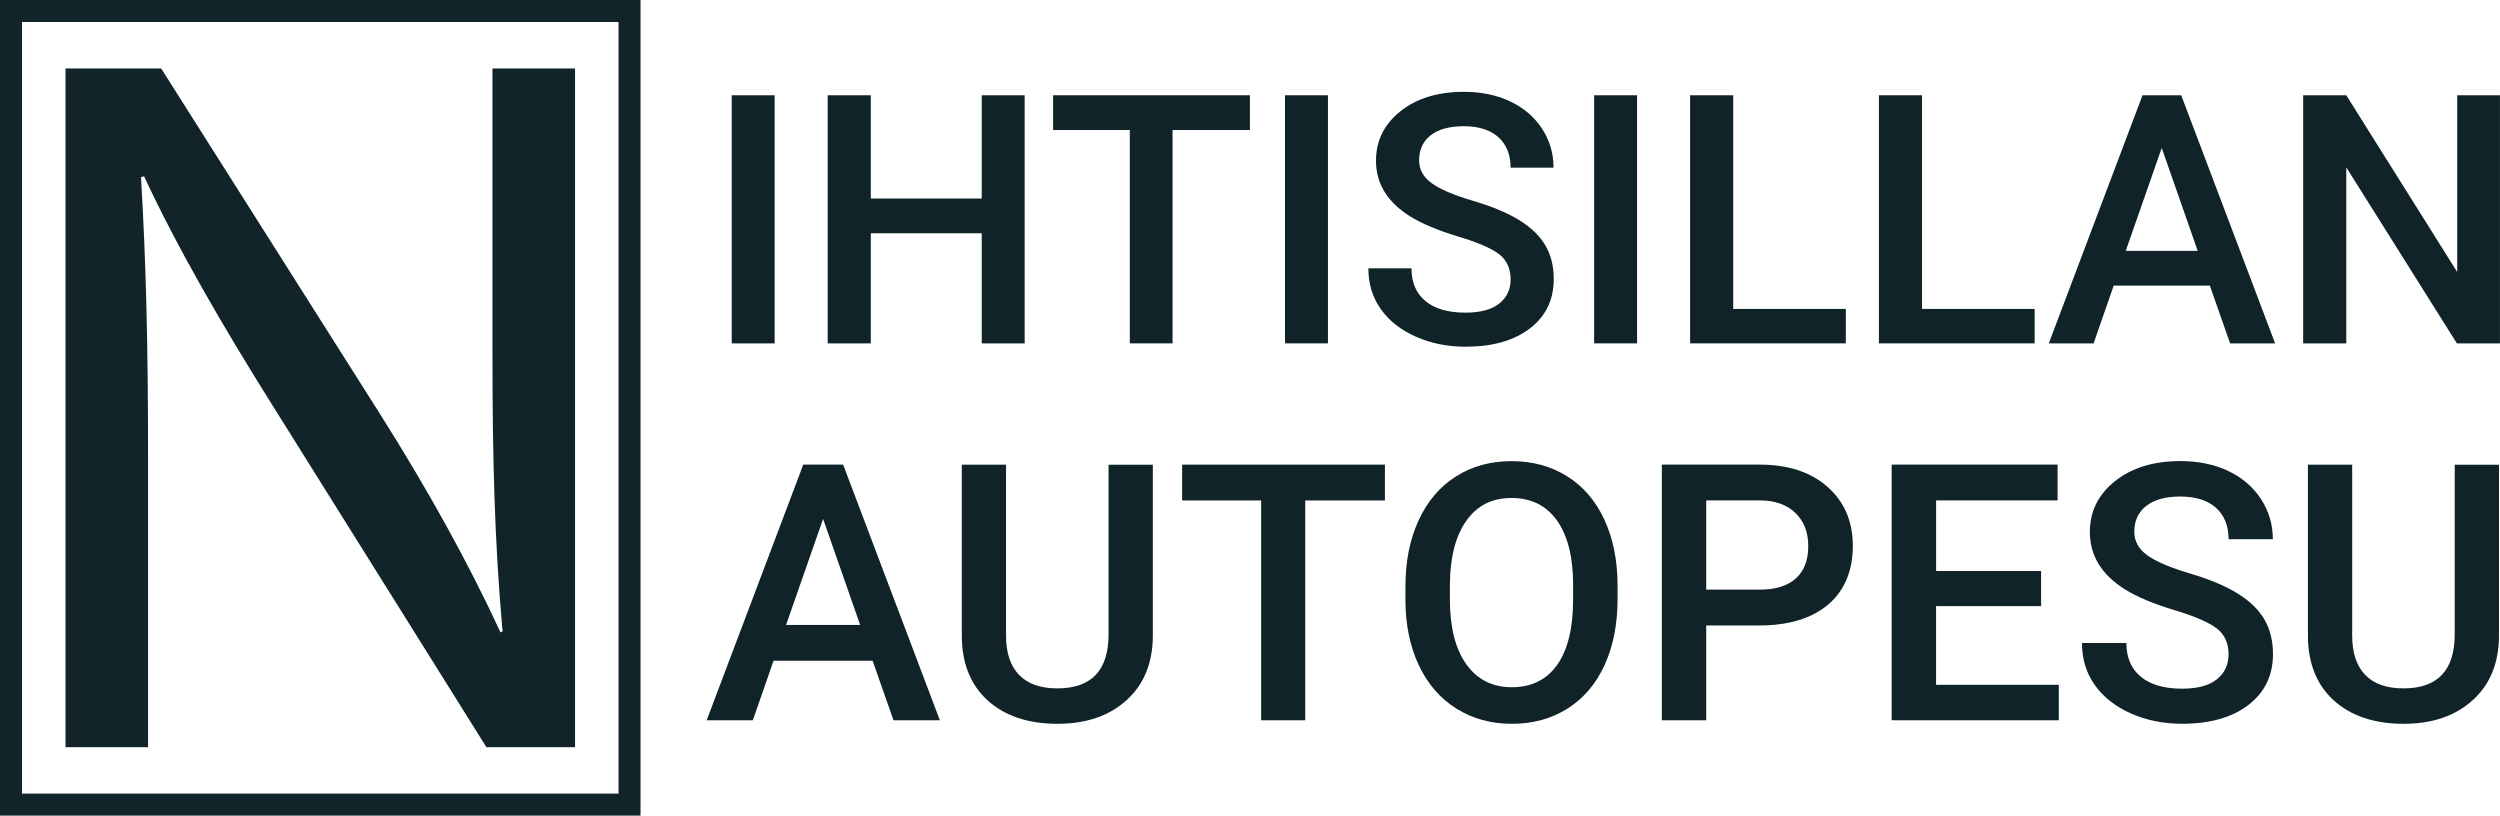 <?xml version="1.0" encoding="UTF-8"?>
<svg id="Layer_2" xmlns="http://www.w3.org/2000/svg" viewBox="0 0 681.78 222.43">
  <defs>
    <style>
      .cls-1 {
        fill: #11242a;
      }

      .cls-2 {
        fill: #102329;
      }
    </style>
  </defs>
  <g id="Layer_1-2" data-name="Layer_1">
    <g>
      <g>
        <path class="cls-1" d="M168.68,6v210.43H6V6h162.68M174.68,0H0v222.43h174.68V0h0Z"/>
        <path class="cls-1" d="M17.86,203.77V18.67h26.09l59.32,93.65c13.73,21.7,24.44,41.19,33.23,60.14l.55-.27c-2.2-24.72-2.75-47.24-2.75-76.07V18.67h22.52v185.1h-24.17l-58.77-93.92c-12.91-20.6-25.27-41.74-34.6-61.79l-.82.27c1.37,23.34,1.92,45.59,1.92,76.35v79.09h-22.52Z"/>
      </g>
      <g>
        <g>
          <path class="cls-2" d="M211.26,93.64h-11.71V25.98h11.71v67.66Z"/>
          <path class="cls-2" d="M279.44,93.64h-11.71v-30.02h-30.25v30.02h-11.76V25.98h11.76v28.16h30.25v-28.16h11.71v67.66Z"/>
          <path class="cls-2" d="M340.87,35.46h-21.1v58.18h-11.66v-58.18h-20.91v-9.48h53.67v9.48Z"/>
          <path class="cls-2" d="M362.15,93.64h-11.71V25.98h11.71v67.66Z"/>
          <path class="cls-2" d="M411.97,76.21c0-2.97-1.05-5.27-3.14-6.88-2.09-1.61-5.86-3.24-11.32-4.88-5.45-1.64-9.79-3.47-13.01-5.48-6.17-3.87-9.25-8.92-9.25-15.15,0-5.45,2.22-9.94,6.67-13.48,4.44-3.53,10.22-5.3,17.31-5.3,4.71,0,8.91.87,12.59,2.6,3.69,1.74,6.58,4.21,8.69,7.41,2.11,3.21,3.16,6.76,3.16,10.67h-11.71c0-3.53-1.11-6.3-3.32-8.3-2.22-2-5.38-3-9.5-3-3.84,0-6.82.82-8.95,2.46-2.12,1.64-3.18,3.93-3.18,6.88,0,2.48,1.15,4.55,3.44,6.2,2.29,1.66,6.07,3.27,11.34,4.83,5.27,1.56,9.5,3.35,12.69,5.34,3.19,2,5.53,4.29,7.02,6.88,1.49,2.59,2.23,5.62,2.23,9.09,0,5.64-2.16,10.12-6.48,13.45-4.32,3.33-10.19,5-17.59,5-4.9,0-9.4-.91-13.5-2.72-4.11-1.81-7.3-4.31-9.57-7.5-2.28-3.19-3.42-6.91-3.42-11.15h11.76c0,3.84,1.27,6.82,3.81,8.92,2.54,2.11,6.18,3.16,10.92,3.16,4.09,0,7.16-.83,9.22-2.49,2.06-1.66,3.09-3.85,3.09-6.58Z"/>
          <path class="cls-2" d="M446.45,93.64h-11.71V25.98h11.71v67.66Z"/>
          <path class="cls-2" d="M472.66,84.25h30.72v9.39h-42.47V25.98h11.76v58.27Z"/>
          <path class="cls-2" d="M524.15,84.25h30.72v9.39h-42.47V25.98h11.76v58.27Z"/>
          <path class="cls-2" d="M602.64,77.89h-26.21l-5.48,15.75h-12.22l25.56-67.66h10.55l25.61,67.66h-12.27l-5.53-15.75ZM579.73,68.41h19.61l-9.81-28.07-9.81,28.07Z"/>
          <path class="cls-2" d="M681.78,93.64h-11.76l-30.16-48v48h-11.76V25.98h11.76l30.25,48.19V25.98h11.66v67.66Z"/>
        </g>
        <g>
          <path class="cls-2" d="M237.97,180.19h-27.01l-5.65,16.23h-12.59l26.34-69.72h10.87l26.38,69.72h-12.64l-5.7-16.23ZM214.36,170.43h20.21l-10.1-28.92-10.1,28.92Z"/>
          <path class="cls-2" d="M314.39,126.71v46.59c0,7.41-2.37,13.27-7.11,17.6-4.74,4.33-11.05,6.49-18.94,6.49s-14.32-2.13-19.01-6.39c-4.69-4.26-7.04-10.18-7.04-17.74v-46.54h12.07v46.64c0,4.66,1.18,8.22,3.54,10.68,2.36,2.46,5.84,3.69,10.44,3.69,9.32,0,13.98-4.92,13.98-14.75v-46.25h12.07Z"/>
          <path class="cls-2" d="M377.69,136.48h-21.74v59.95h-12.02v-59.95h-21.55v-9.77h55.3v9.77Z"/>
          <path class="cls-2" d="M441.13,163.39c0,6.83-1.18,12.83-3.54,17.98-2.36,5.16-5.74,9.11-10.13,11.88-4.39,2.76-9.44,4.14-15.16,4.14s-10.69-1.38-15.11-4.14c-4.42-2.76-7.84-6.7-10.25-11.8-2.41-5.11-3.63-11-3.66-17.67v-3.93c0-6.8,1.21-12.8,3.62-18,2.41-5.2,5.81-9.19,10.2-11.95,4.39-2.76,9.42-4.14,15.11-4.14s10.72,1.36,15.11,4.09c4.39,2.73,7.78,6.66,10.17,11.78s3.61,11.08,3.64,17.88v3.88ZM429.02,159.75c0-7.73-1.46-13.65-4.38-17.76-2.92-4.12-7.06-6.18-12.43-6.18s-9.33,2.05-12.28,6.15c-2.95,4.1-4.46,9.9-4.53,17.41v4.02c0,7.66,1.49,13.58,4.48,17.76,2.98,4.18,7.13,6.27,12.42,6.27s9.49-2.04,12.38-6.13c2.89-4.09,4.33-10.06,4.33-17.91v-3.64Z"/>
          <path class="cls-2" d="M465.31,170.57v25.86h-12.11v-69.72h26.67c7.79,0,13.97,2.03,18.55,6.09,4.58,4.06,6.87,9.43,6.87,16.11s-2.24,12.16-6.73,15.96c-4.49,3.8-10.77,5.7-18.84,5.7h-14.41ZM465.31,160.8h14.56c4.31,0,7.6-1.01,9.86-3.04,2.27-2.03,3.4-4.96,3.4-8.79s-1.15-6.77-3.45-9.03c-2.3-2.25-5.46-3.41-9.48-3.47h-14.89v24.32Z"/>
          <path class="cls-2" d="M556.62,165.3h-28.63v21.45h33.47v9.67h-45.58v-69.72h45.25v9.77h-33.13v19.25h28.63v9.58Z"/>
          <path class="cls-2" d="M607.76,178.47c0-3.06-1.08-5.43-3.23-7.09-2.15-1.66-6.04-3.34-11.66-5.03-5.62-1.69-10.09-3.57-13.41-5.65-6.35-3.99-9.53-9.19-9.53-15.61,0-5.62,2.29-10.25,6.87-13.89,4.58-3.64,10.53-5.46,17.84-5.46,4.85,0,9.18.89,12.98,2.68,3.8,1.79,6.78,4.33,8.95,7.64,2.17,3.3,3.26,6.97,3.26,10.99h-12.07c0-3.64-1.14-6.49-3.42-8.55-2.28-2.06-5.55-3.09-9.79-3.09-3.96,0-7.03.85-9.22,2.54-2.19,1.69-3.28,4.05-3.28,7.09,0,2.55,1.18,4.69,3.54,6.39,2.36,1.71,6.26,3.37,11.68,4.98,5.43,1.61,9.78,3.45,13.07,5.51,3.29,2.06,5.7,4.42,7.23,7.09,1.53,2.67,2.3,5.79,2.3,9.36,0,5.81-2.23,10.43-6.68,13.86-4.45,3.43-10.5,5.15-18.12,5.15-5.04,0-9.68-.93-13.91-2.8-4.23-1.87-7.52-4.44-9.86-7.73-2.35-3.29-3.52-7.12-3.52-11.49h12.11c0,3.96,1.31,7.02,3.93,9.19,2.62,2.17,6.37,3.26,11.25,3.26,4.21,0,7.38-.85,9.5-2.56,2.12-1.71,3.18-3.97,3.18-6.78Z"/>
          <path class="cls-2" d="M681.5,126.71v46.59c0,7.41-2.37,13.27-7.11,17.6-4.74,4.33-11.05,6.49-18.94,6.49s-14.32-2.13-19.01-6.39c-4.69-4.26-7.04-10.18-7.04-17.74v-46.54h12.07v46.64c0,4.66,1.18,8.22,3.54,10.68,2.36,2.46,5.84,3.69,10.44,3.69,9.32,0,13.98-4.92,13.98-14.75v-46.25h12.07Z"/>
        </g>
      </g>
    </g>
  </g>
</svg>